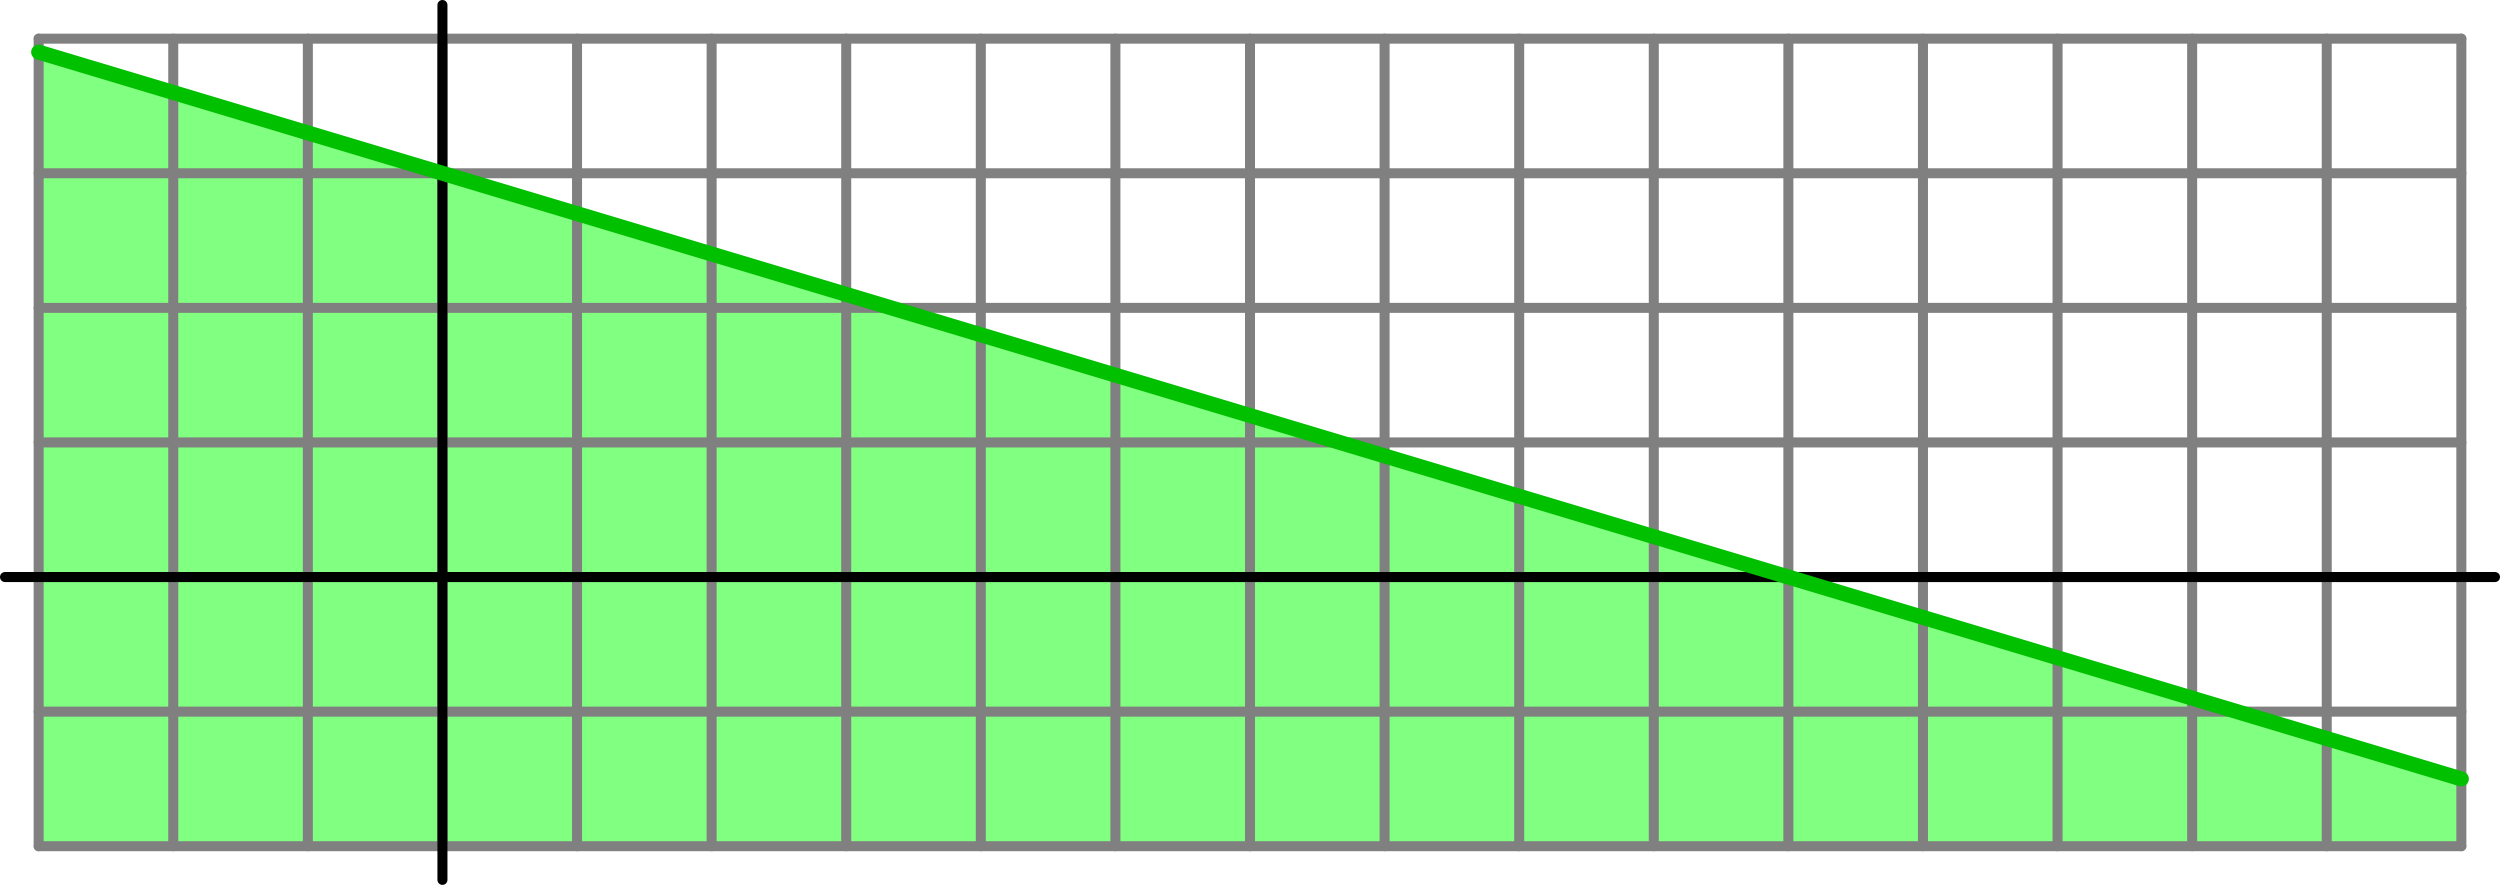 <?xml version='1.0' encoding='ISO-8859-1'?>
<!DOCTYPE svg PUBLIC "-//W3C//DTD SVG 1.1//EN" "http://www.w3.org/Graphics/SVG/1.1/DTD/svg11.dtd">
<!-- This file was generated by dvisvgm 1.0.11 () -->
<!-- Tue Oct 21 13:26:25 2025 -->
<svg height='88.624pt' version='1.1' viewBox='56.621 54.06 250.384 88.624' width='250.384pt' xmlns='http://www.w3.org/2000/svg' xmlns:xlink='http://www.w3.org/1999/xlink'>
<g id='page1'>
<g transform='matrix(1 0 0 1 100.933 111.852)'>
<path d='M -40.44 -52.572L -40.44 26.96L 202.2 26.96L 202.2 20.22L -40.44 -52.572Z' fill='#80ff80'/>
</g>
<g transform='matrix(1 0 0 1 100.933 111.852)'>
<path d='M -40.44 26.96L -40.44 -53.92' fill='none' stroke='#808080' stroke-linecap='round' stroke-linejoin='round' stroke-miterlimit='10.037' stroke-width='1.004'/>
</g>
<g transform='matrix(1 0 0 1 100.933 111.852)'>
<path d='M -26.96 26.96L -26.96 -53.92' fill='none' stroke='#808080' stroke-linecap='round' stroke-linejoin='round' stroke-miterlimit='10.037' stroke-width='1.004'/>
</g>
<g transform='matrix(1 0 0 1 100.933 111.852)'>
<path d='M -13.48 26.96L -13.48 -53.92' fill='none' stroke='#808080' stroke-linecap='round' stroke-linejoin='round' stroke-miterlimit='10.037' stroke-width='1.004'/>
</g>
<g transform='matrix(1 0 0 1 100.933 111.852)'>
<path d='M 3.56604e-15 26.96L 3.56604e-15 -53.92' fill='none' stroke='#808080' stroke-linecap='round' stroke-linejoin='round' stroke-miterlimit='10.037' stroke-width='1.004'/>
</g>
<g transform='matrix(1 0 0 1 100.933 111.852)'>
<path d='M 13.48 26.96L 13.48 -53.92' fill='none' stroke='#808080' stroke-linecap='round' stroke-linejoin='round' stroke-miterlimit='10.037' stroke-width='1.004'/>
</g>
<g transform='matrix(1 0 0 1 100.933 111.852)'>
<path d='M 26.96 26.96L 26.96 -53.92' fill='none' stroke='#808080' stroke-linecap='round' stroke-linejoin='round' stroke-miterlimit='10.037' stroke-width='1.004'/>
</g>
<g transform='matrix(1 0 0 1 100.933 111.852)'>
<path d='M 40.44 26.96L 40.44 -53.92' fill='none' stroke='#808080' stroke-linecap='round' stroke-linejoin='round' stroke-miterlimit='10.037' stroke-width='1.004'/>
</g>
<g transform='matrix(1 0 0 1 100.933 111.852)'>
<path d='M 53.92 26.96L 53.92 -53.92' fill='none' stroke='#808080' stroke-linecap='round' stroke-linejoin='round' stroke-miterlimit='10.037' stroke-width='1.004'/>
</g>
<g transform='matrix(1 0 0 1 100.933 111.852)'>
<path d='M 67.4 26.96L 67.4 -53.92' fill='none' stroke='#808080' stroke-linecap='round' stroke-linejoin='round' stroke-miterlimit='10.037' stroke-width='1.004'/>
</g>
<g transform='matrix(1 0 0 1 100.933 111.852)'>
<path d='M 80.88 26.96L 80.88 -53.92' fill='none' stroke='#808080' stroke-linecap='round' stroke-linejoin='round' stroke-miterlimit='10.037' stroke-width='1.004'/>
</g>
<g transform='matrix(1 0 0 1 100.933 111.852)'>
<path d='M 94.36 26.96L 94.36 -53.92' fill='none' stroke='#808080' stroke-linecap='round' stroke-linejoin='round' stroke-miterlimit='10.037' stroke-width='1.004'/>
</g>
<g transform='matrix(1 0 0 1 100.933 111.852)'>
<path d='M 107.84 26.96L 107.84 -53.92' fill='none' stroke='#808080' stroke-linecap='round' stroke-linejoin='round' stroke-miterlimit='10.037' stroke-width='1.004'/>
</g>
<g transform='matrix(1 0 0 1 100.933 111.852)'>
<path d='M 121.32 26.96L 121.32 -53.92' fill='none' stroke='#808080' stroke-linecap='round' stroke-linejoin='round' stroke-miterlimit='10.037' stroke-width='1.004'/>
</g>
<g transform='matrix(1 0 0 1 100.933 111.852)'>
<path d='M 134.8 26.96L 134.8 -53.92' fill='none' stroke='#808080' stroke-linecap='round' stroke-linejoin='round' stroke-miterlimit='10.037' stroke-width='1.004'/>
</g>
<g transform='matrix(1 0 0 1 100.933 111.852)'>
<path d='M 148.28 26.96L 148.28 -53.92' fill='none' stroke='#808080' stroke-linecap='round' stroke-linejoin='round' stroke-miterlimit='10.037' stroke-width='1.004'/>
</g>
<g transform='matrix(1 0 0 1 100.933 111.852)'>
<path d='M 161.76 26.96L 161.76 -53.92' fill='none' stroke='#808080' stroke-linecap='round' stroke-linejoin='round' stroke-miterlimit='10.037' stroke-width='1.004'/>
</g>
<g transform='matrix(1 0 0 1 100.933 111.852)'>
<path d='M 175.24 26.96L 175.24 -53.92' fill='none' stroke='#808080' stroke-linecap='round' stroke-linejoin='round' stroke-miterlimit='10.037' stroke-width='1.004'/>
</g>
<g transform='matrix(1 0 0 1 100.933 111.852)'>
<path d='M 188.72 26.96L 188.72 -53.92' fill='none' stroke='#808080' stroke-linecap='round' stroke-linejoin='round' stroke-miterlimit='10.037' stroke-width='1.004'/>
</g>
<g transform='matrix(1 0 0 1 100.933 111.852)'>
<path d='M 202.2 26.96L 202.2 -53.92' fill='none' stroke='#808080' stroke-linecap='round' stroke-linejoin='round' stroke-miterlimit='10.037' stroke-width='1.004'/>
</g>
<g transform='matrix(1 0 0 1 100.933 111.852)'>
<path d='M -40.44 26.96L 202.2 26.96' fill='none' stroke='#808080' stroke-linecap='round' stroke-linejoin='round' stroke-miterlimit='10.037' stroke-width='1.004'/>
</g>
<g transform='matrix(1 0 0 1 100.933 111.852)'>
<path d='M -40.44 13.48L 202.2 13.48' fill='none' stroke='#808080' stroke-linecap='round' stroke-linejoin='round' stroke-miterlimit='10.037' stroke-width='1.004'/>
</g>
<g transform='matrix(1 0 0 1 100.933 111.852)'>
<path d='M -40.44 -0L 202.2 0' fill='none' stroke='#808080' stroke-linecap='round' stroke-linejoin='round' stroke-miterlimit='10.037' stroke-width='1.004'/>
</g>
<g transform='matrix(1 0 0 1 100.933 111.852)'>
<path d='M -40.44 -13.48L 202.2 -13.48' fill='none' stroke='#808080' stroke-linecap='round' stroke-linejoin='round' stroke-miterlimit='10.037' stroke-width='1.004'/>
</g>
<g transform='matrix(1 0 0 1 100.933 111.852)'>
<path d='M -40.44 -26.96L 202.2 -26.96' fill='none' stroke='#808080' stroke-linecap='round' stroke-linejoin='round' stroke-miterlimit='10.037' stroke-width='1.004'/>
</g>
<g transform='matrix(1 0 0 1 100.933 111.852)'>
<path d='M -40.44 -40.44L 202.2 -40.44' fill='none' stroke='#808080' stroke-linecap='round' stroke-linejoin='round' stroke-miterlimit='10.037' stroke-width='1.004'/>
</g>
<g transform='matrix(1 0 0 1 100.933 111.852)'>
<path d='M -40.44 -53.92L 202.2 -53.92' fill='none' stroke='#808080' stroke-linecap='round' stroke-linejoin='round' stroke-miterlimit='10.037' stroke-width='1.004'/>
</g>
<g transform='matrix(1 0 0 1 100.933 111.852)'>
<path d='M 0 30.33L 0 -57.29' fill='none' stroke='#000000' stroke-linecap='round' stroke-linejoin='round' stroke-miterlimit='10.037' stroke-width='1.004'/>
</g>
<g transform='matrix(1 0 0 1 100.933 111.852)'>
<path d='M -43.81 -0L 205.57 0' fill='none' stroke='#000000' stroke-linecap='round' stroke-linejoin='round' stroke-miterlimit='10.037' stroke-width='1.004'/>
</g>
<g transform='matrix(1 0 0 1 100.933 111.852)'>
<path d='M -40.44 -52.572L 202.2 20.22' fill='none' stroke='#00c000' stroke-linecap='round' stroke-linejoin='round' stroke-miterlimit='10.037' stroke-width='1.506'/>
</g></g>
</svg>
